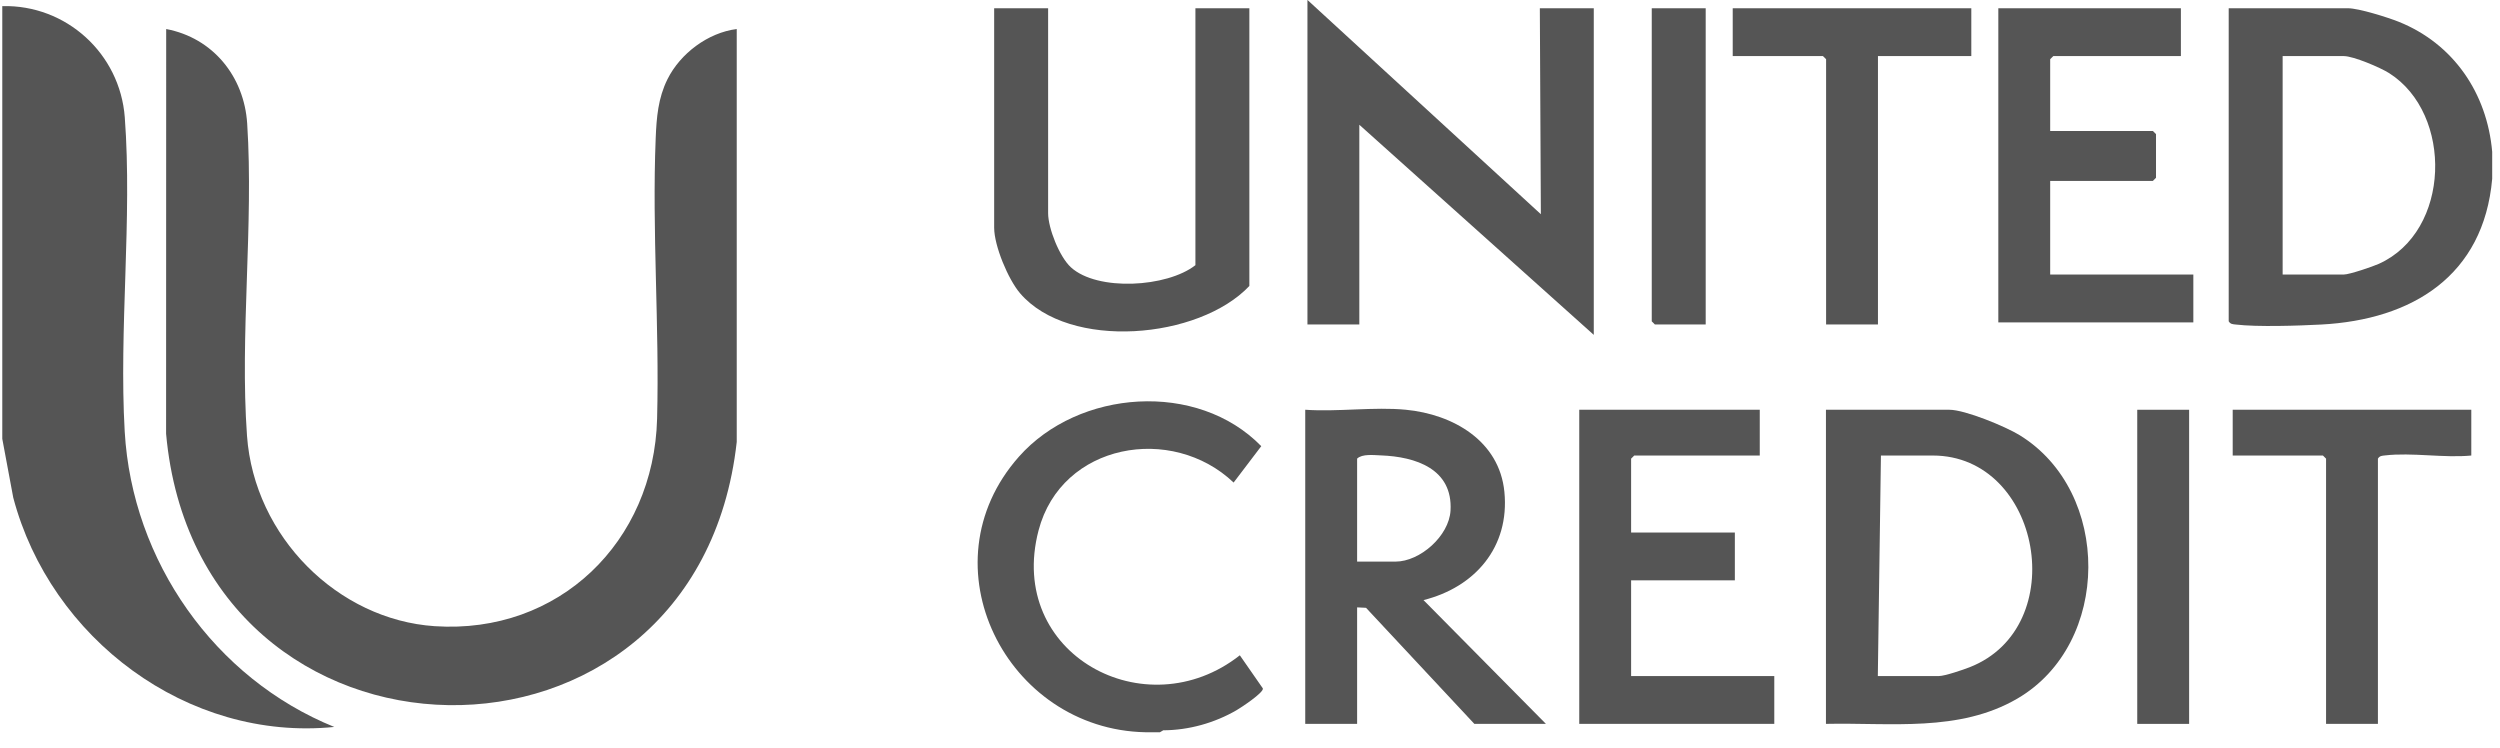 <svg width="137" height="41" viewBox="0 0 137 41" fill="none" xmlns="http://www.w3.org/2000/svg">
<g clip-path="url(#clip0_2979_1499)">
<path d="M0.125 0.335C3.619 0.249 6.575 2.929 6.838 6.43C7.254 11.979 6.513 18.044 6.834 23.647C7.242 30.751 11.76 37.178 18.318 39.837C10.264 40.646 2.759 34.977 0.725 27.265L0.125 24.047L0.125 0.335Z" fill="#555555"/>
<path d="M136.572 8.318V9.8C136.102 15.118 132.187 17.522 127.197 17.785C125.959 17.85 123.704 17.925 122.525 17.785C122.359 17.766 122.233 17.771 122.133 17.608V0.452H128.67C129.256 0.452 130.857 0.955 131.454 1.195C134.452 2.4 136.292 5.106 136.572 8.318ZM125.089 15.044H128.443C128.747 15.044 130.018 14.612 130.36 14.458C134.311 12.68 134.443 6.239 130.924 4.007C130.442 3.701 128.967 3.074 128.443 3.074H125.089V15.044Z" fill="#555555"/>
<path d="M63.566 40.127H62.77C55.15 39.977 50.576 30.961 55.838 25.025C59.111 21.331 65.616 20.858 69.117 24.45L67.602 26.444C64.225 23.229 58.169 24.276 56.913 29.067C55.137 35.847 62.781 39.977 67.943 35.91L69.205 37.726C69.264 37.949 68.011 38.776 67.763 38.919C66.558 39.618 65.148 40.015 63.746 40.02L63.566 40.126V40.127Z" fill="#555555"/>
<path d="M40.373 1.591V24.219C38.204 43.755 10.862 43.294 9.102 23.769L9.107 1.591C11.668 2.076 13.379 4.188 13.546 6.772C13.906 12.323 13.138 18.35 13.536 23.883C13.934 29.415 18.519 33.963 23.824 34.315C30.63 34.767 35.833 29.695 36.009 22.947C36.142 17.845 35.725 12.678 35.932 7.57C35.979 6.434 36.063 5.377 36.578 4.341C37.281 2.929 38.796 1.791 40.372 1.591H40.373Z" fill="#555555"/>
<path d="M71.648 -0.003L84.439 11.739L84.383 0.453H87.339V18.351L74.491 6.837V17.781H71.648V-0.003Z" fill="#555555"/>
<path d="M100.062 39.669V22.455H106.828C107.681 22.455 109.895 23.369 110.672 23.845C115.726 26.946 115.706 35.272 110.558 38.279C107.361 40.146 103.605 39.59 100.062 39.668V39.669ZM102.905 37.047H106.259C106.573 37.047 107.589 36.701 107.937 36.564C113.547 34.365 111.853 24.963 105.918 24.963H103.075L102.905 37.047Z" fill="#555555"/>
<path d="M77.042 22.454C79.619 22.703 82.167 24.151 82.441 26.958C82.736 29.98 80.832 32.177 78.008 32.885L84.716 39.668H80.794L74.858 33.308L74.37 33.284V39.668H71.527V22.454C73.301 22.579 75.295 22.285 77.042 22.454ZM74.37 30.776H76.473C77.816 30.776 79.409 29.373 79.489 27.979C79.619 25.687 77.568 25.028 75.682 24.956C75.281 24.942 74.654 24.861 74.37 25.132V30.775V30.776Z" fill="#555555"/>
<path d="M57.437 0.452V11.681C57.437 12.507 58.057 14.074 58.685 14.648C60.143 15.979 63.958 15.749 65.509 14.531V0.452H68.465V15.671C65.706 18.593 58.597 19.22 55.901 16.072C55.248 15.31 54.48 13.471 54.48 12.479V0.452H57.437Z" fill="#555555"/>
<path d="M119.513 0.452V3.074H112.521L112.35 3.245V7.178H117.978L118.149 7.349V9.743L117.978 9.914H112.35V15.044H120.195V17.666H109.508V0.452H119.513Z" fill="#555555"/>
<path d="M96.435 22.455V24.963H89.556L89.385 25.134V29.181H95.07V31.803H89.385V37.047H97.231V39.669H86.543V22.455H96.435Z" fill="#555555"/>
<path d="M108.028 0.452V3.074H102.912V17.78H100.07V3.245L99.899 3.074H94.953V0.452H108.028Z" fill="#555555"/>
<path d="M135.427 22.455V24.963C133.939 25.108 132.164 24.785 130.703 24.957C130.537 24.977 130.41 24.971 130.31 25.134V39.669H127.468V25.134L127.297 24.963H122.352V22.455H135.427Z" fill="#555555"/>
<path d="M93.472 0.452V17.78H90.686L90.516 17.61V0.452H93.472Z" fill="#555555"/>
<path d="M119.964 22.455H117.121V39.669H119.964V22.455Z" fill="#555555"/>
</g>
<defs>
<clipPath id="clip0_2979_1499">
<rect width="136.438" height="40.129" fill="white" transform="translate(0.125 -0.001)"/>
</clipPath>
</defs>
</svg>
